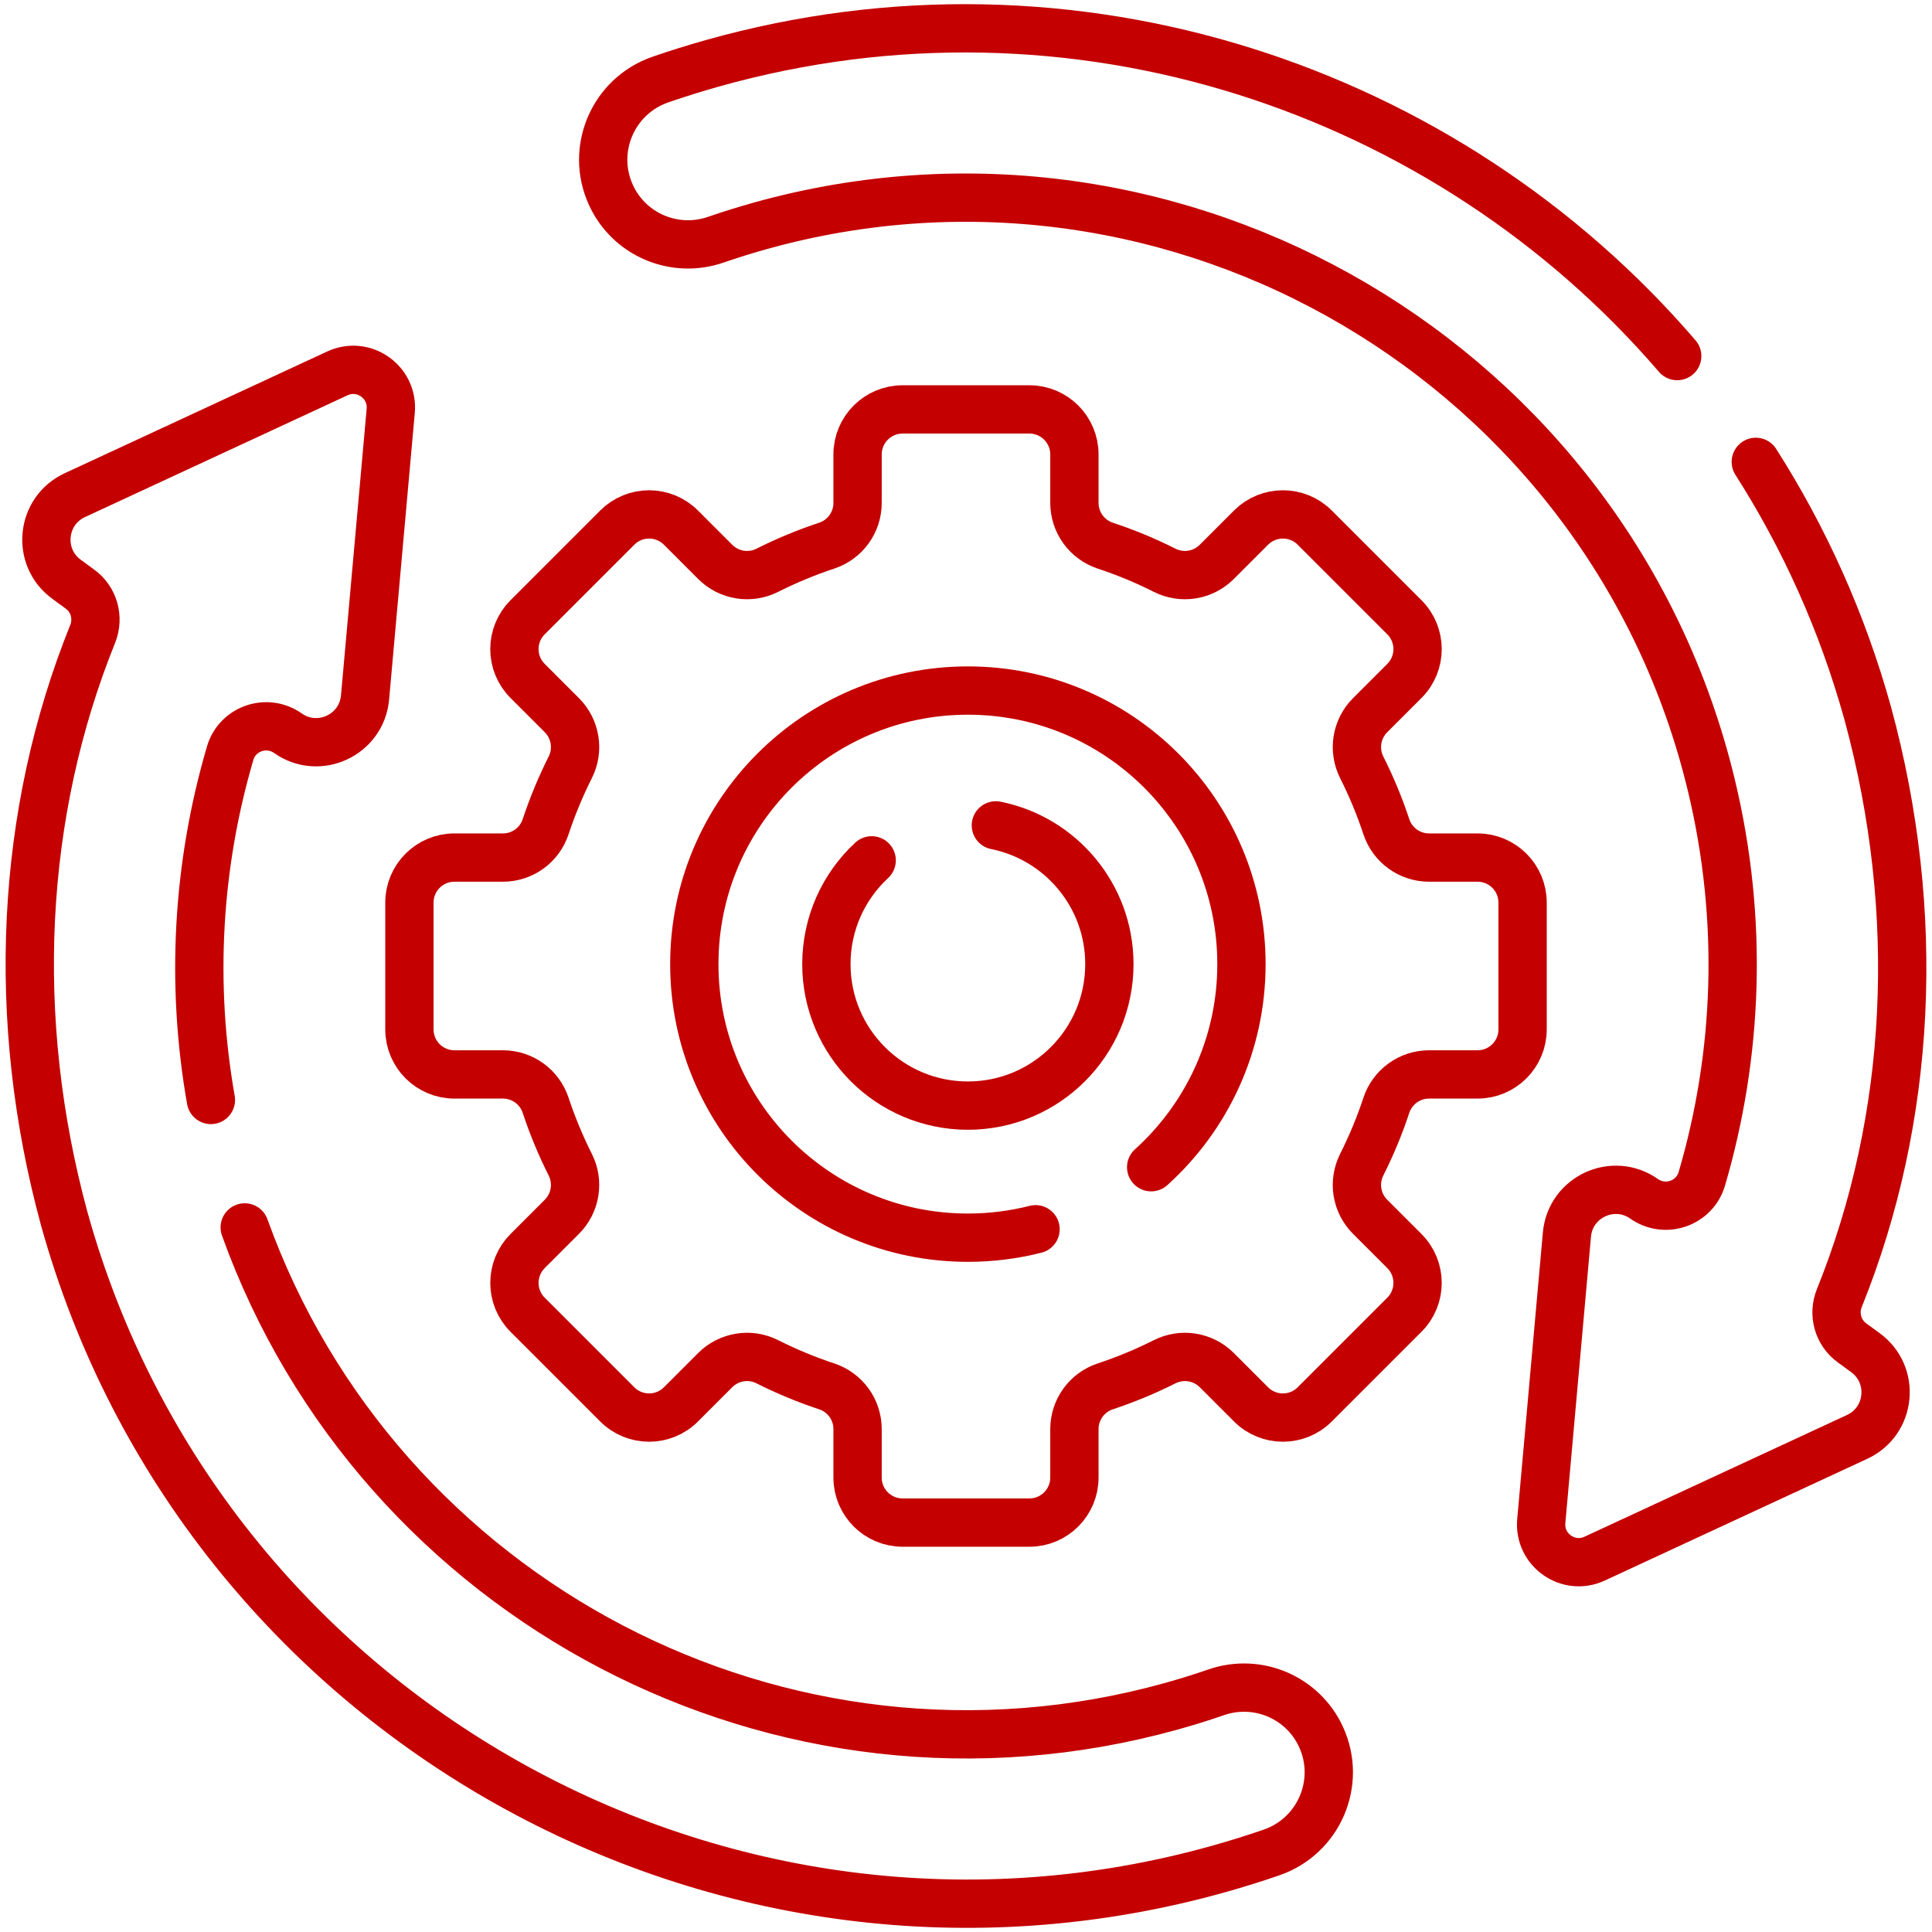 <?xml version="1.0" encoding="UTF-8"?> <svg xmlns="http://www.w3.org/2000/svg" width="80" height="80" viewBox="0 0 80 80" fill="none"><g clip-path="url(#clip0_1_823)"><path d="M8.733 45.547C7.889 40.763 8.162 35.848 9.531 31.187C9.83 30.166 11.052 29.749 11.922 30.361C13.202 31.261 14.976 30.438 15.116 28.879L16.179 17.014C16.286 15.819 15.059 14.956 13.97 15.461L3.099 20.503C1.694 21.154 1.504 23.075 2.756 23.988L3.315 24.397C3.896 24.82 4.105 25.584 3.837 26.251C0.842 33.674 0.402 42.172 2.661 50.468C8.385 71.07 29.928 83.176 50.51 77.377C51.23 77.174 51.943 76.951 52.649 76.708C54.614 76.031 55.569 73.81 54.701 71.922C53.947 70.281 52.072 69.485 50.364 70.073C49.748 70.286 49.126 70.48 48.498 70.654C32.361 75.141 15.67 66.23 10.133 50.825" stroke="#C40000" stroke-width="2" stroke-miterlimit="10" stroke-linecap="round" stroke-linejoin="round"></path><path d="M69.45 14.744C59.918 3.653 44.45 -1.592 29.489 2.624C28.77 2.826 28.057 3.049 27.35 3.293C25.386 3.969 24.431 6.19 25.299 8.078C26.053 9.719 27.928 10.515 29.636 9.927C30.252 9.714 30.874 9.521 31.502 9.346C48.777 4.543 66.686 15.093 70.867 32.529C72.201 38.088 71.976 43.673 70.469 48.813C70.169 49.834 68.948 50.252 68.078 49.64H68.078C66.798 48.74 65.023 49.563 64.883 51.121L63.821 62.986C63.714 64.181 64.941 65.045 66.03 64.54L76.901 59.498C78.306 58.846 78.495 56.925 77.244 56.012L76.685 55.603C76.104 55.18 75.894 54.416 76.163 53.75C79.158 46.326 79.597 37.828 77.338 29.533C76.29 25.759 74.711 22.27 72.704 19.125" stroke="#C40000" stroke-width="2" stroke-miterlimit="10" stroke-linecap="round" stroke-linejoin="round"></path><path d="M63.047 42.626V37.374C63.047 36.345 62.212 35.51 61.183 35.51H59.174C58.371 35.51 57.659 34.996 57.406 34.234C57.127 33.39 56.786 32.568 56.386 31.774C56.21 31.424 56.148 31.027 56.21 30.64C56.272 30.252 56.455 29.895 56.732 29.617L58.153 28.196C58.881 27.468 58.881 26.288 58.153 25.56L54.44 21.847C53.712 21.119 52.532 21.119 51.804 21.847L50.383 23.268C50.105 23.545 49.748 23.728 49.361 23.79C48.973 23.852 48.576 23.79 48.226 23.614C47.432 23.214 46.61 22.873 45.766 22.594C45.395 22.471 45.071 22.234 44.842 21.916C44.613 21.599 44.489 21.217 44.489 20.826V18.817C44.489 17.788 43.655 16.953 42.626 16.953H37.374C36.345 16.953 35.51 17.788 35.51 18.817V20.826C35.51 21.629 34.996 22.341 34.233 22.594C33.389 22.873 32.567 23.214 31.773 23.614C31.423 23.79 31.026 23.852 30.639 23.79C30.252 23.728 29.894 23.545 29.617 23.268L28.196 21.847C27.468 21.119 26.288 21.119 25.56 21.847L21.847 25.56C21.119 26.288 21.119 27.468 21.847 28.196L23.268 29.617C23.545 29.895 23.727 30.252 23.789 30.64C23.852 31.027 23.79 31.424 23.613 31.774C23.214 32.568 22.873 33.39 22.593 34.234C22.47 34.605 22.233 34.929 21.916 35.158C21.599 35.387 21.217 35.51 20.826 35.51H18.817C17.788 35.51 16.953 36.345 16.953 37.374V42.626C16.953 43.655 17.788 44.49 18.817 44.49H20.826C21.628 44.49 22.341 45.004 22.593 45.767C22.873 46.611 23.214 47.433 23.613 48.227C23.79 48.577 23.851 48.974 23.789 49.361C23.727 49.748 23.545 50.106 23.268 50.383L21.847 51.804C21.119 52.532 21.119 53.712 21.847 54.44L25.56 58.153C26.288 58.881 27.468 58.881 28.196 58.153L29.617 56.732C29.894 56.455 30.252 56.273 30.639 56.211C31.026 56.148 31.423 56.21 31.773 56.387C32.567 56.786 33.389 57.127 34.233 57.407C34.605 57.53 34.928 57.767 35.158 58.084C35.387 58.401 35.51 58.783 35.51 59.175V61.183C35.51 62.212 36.345 63.047 37.374 63.047H42.626C43.655 63.047 44.489 62.212 44.489 61.183V59.175C44.489 58.371 45.004 57.659 45.766 57.407C46.61 57.127 47.432 56.786 48.226 56.387C48.576 56.21 48.973 56.148 49.36 56.211C49.748 56.273 50.105 56.455 50.383 56.732L51.804 58.153C52.532 58.881 53.712 58.881 54.44 58.153L58.153 54.44C58.881 53.712 58.881 52.532 58.153 51.804L56.732 50.383C56.455 50.106 56.272 49.748 56.21 49.361C56.148 48.974 56.21 48.577 56.386 48.227C56.786 47.433 57.127 46.611 57.406 45.767C57.529 45.395 57.766 45.072 58.084 44.842C58.401 44.613 58.783 44.49 59.174 44.49H61.183C62.212 44.49 63.047 43.655 63.047 42.626Z" stroke="#C40000" stroke-width="2" stroke-miterlimit="10" stroke-linecap="round" stroke-linejoin="round"></path><path d="M47.667 48.332C49.963 46.259 51.406 43.259 51.406 39.922C51.406 33.666 46.334 28.594 40.078 28.594C33.822 28.594 28.75 33.666 28.75 39.922C28.75 46.178 33.822 51.25 40.078 51.25C41.045 51.25 41.984 51.129 42.88 50.901" stroke="#C40000" stroke-width="2" stroke-miterlimit="10" stroke-linecap="round" stroke-linejoin="round"></path><path d="M36.094 35.625C34.941 36.695 34.219 38.224 34.219 39.922C34.219 43.158 36.842 45.781 40.078 45.781C43.314 45.781 45.937 43.158 45.937 39.922C45.937 37.083 43.917 34.715 41.236 34.177" stroke="#C40000" stroke-width="2" stroke-miterlimit="10" stroke-linecap="round" stroke-linejoin="round"></path></g><defs><clipPath id="clip0_1_823"><rect width="80" height="80" fill="white"></rect></clipPath></defs></svg> 